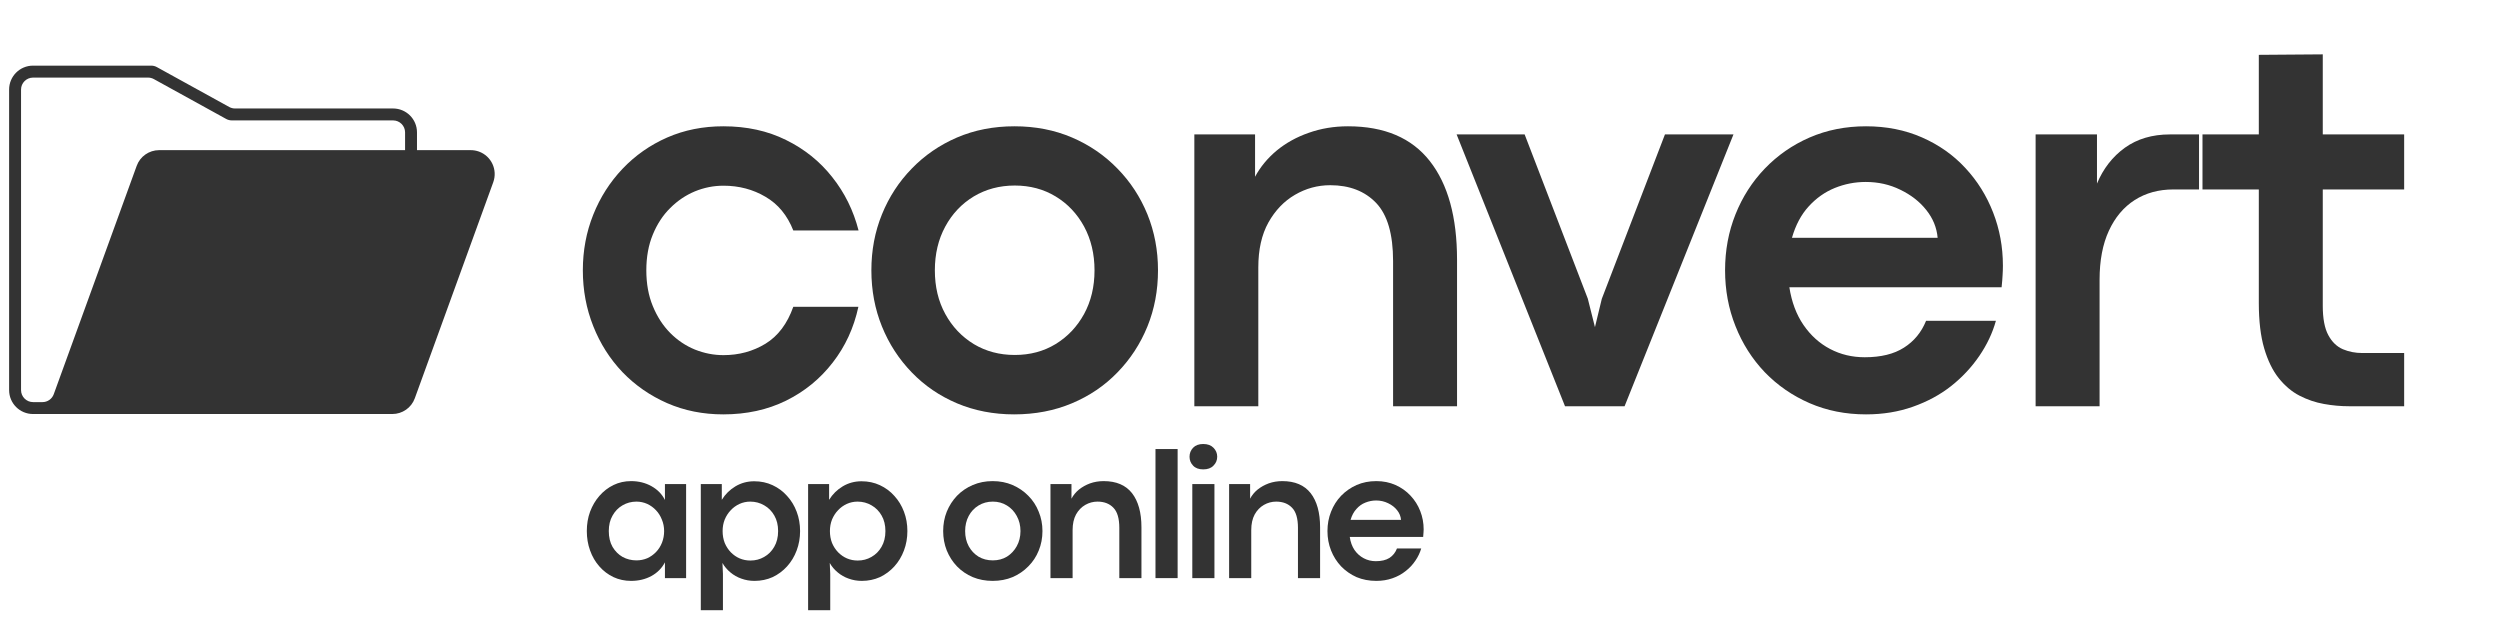 <svg xmlns="http://www.w3.org/2000/svg" xmlns:xlink="http://www.w3.org/1999/xlink" width="320" zoomAndPan="magnify" viewBox="0 0 240 60" height="80" preserveAspectRatio="xMidYMid meet" version="1.0"><defs><g/><clipPath id="2a54ffd1e6"><path d="M 0.875 6 L 48 6 L 48 39.75 L 0.875 39.75 Z M 0.875 6 " clip-rule="nonzero"/></clipPath><clipPath id="33dc2ff028"><rect x="0" width="179" y="0" height="46"/></clipPath></defs><g clip-path="url(#2a54ffd1e6)"><path fill="#333333" d="M 3.172 7.449 L 14.215 7.449 C 14.41 7.449 14.602 7.5 14.766 7.59 L 21.711 11.418 C 21.879 11.512 22.07 11.559 22.266 11.559 L 37.734 11.559 C 38.371 11.559 38.887 12.074 38.887 12.707 L 38.887 14.414 L 15.277 14.414 C 14.312 14.414 13.445 15.02 13.121 15.926 L 5.16 37.844 C 4.996 38.297 4.566 38.602 4.082 38.602 L 3.172 38.602 C 2.539 38.602 2.02 38.086 2.02 37.449 L 2.02 8.598 C 2.02 7.965 2.539 7.449 3.172 7.449 Z M 3.172 6.301 C 1.898 6.301 0.875 7.332 0.875 8.598 L 0.875 37.449 C 0.875 38.719 1.898 39.746 3.172 39.746 L 37.66 39.746 C 38.629 39.746 39.492 39.145 39.82 38.238 L 47.352 17.496 C 47.785 16.301 47.172 14.988 45.98 14.551 C 45.727 14.461 45.461 14.414 45.195 14.414 L 40.031 14.414 L 40.031 12.707 C 40.031 11.441 39.004 10.414 37.734 10.414 L 22.559 10.414 C 22.363 10.414 22.176 10.363 22.004 10.27 L 15.066 6.445 C 14.895 6.348 14.703 6.301 14.512 6.301 L 3.172 6.301 " fill-opacity="1" fill-rule="nonzero"/></g><g transform="matrix(1, 0, 0, 1, 54, 2)"><g clip-path="url(#33dc2ff028)"><g fill="#333333" fill-opacity="1"><g transform="translate(0.203, 36.999)"><g><path d="M 15.234 0.781 C 13.285 0.781 11.488 0.422 9.844 -0.297 C 8.207 -1.016 6.781 -2.004 5.562 -3.266 C 4.352 -4.535 3.414 -6.008 2.75 -7.688 C 2.082 -9.363 1.75 -11.148 1.75 -13.047 C 1.75 -14.941 2.082 -16.723 2.75 -18.391 C 3.414 -20.055 4.352 -21.523 5.562 -22.797 C 6.781 -24.078 8.207 -25.078 9.844 -25.797 C 11.488 -26.516 13.285 -26.875 15.234 -26.875 C 17.484 -26.875 19.488 -26.438 21.25 -25.562 C 23.02 -24.695 24.5 -23.508 25.688 -22 C 26.883 -20.5 27.727 -18.789 28.219 -16.875 L 21.953 -16.875 C 21.379 -18.332 20.488 -19.41 19.281 -20.109 C 18.082 -20.816 16.738 -21.172 15.25 -21.172 C 14.301 -21.172 13.383 -20.988 12.5 -20.625 C 11.625 -20.258 10.836 -19.727 10.141 -19.031 C 9.441 -18.344 8.883 -17.492 8.469 -16.484 C 8.051 -15.473 7.844 -14.328 7.844 -13.047 C 7.844 -11.766 8.051 -10.617 8.469 -9.609 C 8.883 -8.598 9.441 -7.738 10.141 -7.031 C 10.836 -6.332 11.629 -5.801 12.516 -5.438 C 13.41 -5.082 14.32 -4.906 15.25 -4.906 C 16.738 -4.906 18.082 -5.27 19.281 -6 C 20.488 -6.738 21.379 -7.922 21.953 -9.547 L 28.203 -9.547 C 27.766 -7.523 26.941 -5.738 25.734 -4.188 C 24.535 -2.633 23.039 -1.414 21.25 -0.531 C 19.469 0.344 17.461 0.781 15.234 0.781 Z M 15.234 0.781 "/></g></g></g><g fill="#333333" fill-opacity="1"><g transform="translate(27.902, 36.999)"><g><path d="M 15.453 0.781 C 13.473 0.781 11.645 0.426 9.969 -0.281 C 8.301 -0.988 6.852 -1.977 5.625 -3.25 C 4.395 -4.52 3.441 -5.988 2.766 -7.656 C 2.086 -9.332 1.75 -11.129 1.75 -13.047 C 1.75 -14.961 2.086 -16.754 2.766 -18.422 C 3.441 -20.086 4.395 -21.551 5.625 -22.812 C 6.852 -24.082 8.301 -25.078 9.969 -25.797 C 11.645 -26.516 13.484 -26.875 15.484 -26.875 C 17.492 -26.875 19.336 -26.516 21.016 -25.797 C 22.691 -25.078 24.145 -24.082 25.375 -22.812 C 26.613 -21.551 27.57 -20.086 28.25 -18.422 C 28.926 -16.754 29.266 -14.961 29.266 -13.047 C 29.266 -11.117 28.926 -9.32 28.25 -7.656 C 27.57 -5.988 26.613 -4.52 25.375 -3.25 C 24.145 -1.977 22.688 -0.988 21 -0.281 C 19.32 0.426 17.473 0.781 15.453 0.781 Z M 15.516 -4.922 C 16.984 -4.922 18.289 -5.27 19.438 -5.969 C 20.594 -6.676 21.504 -7.641 22.172 -8.859 C 22.836 -10.078 23.172 -11.473 23.172 -13.047 C 23.172 -14.617 22.836 -16.02 22.172 -17.25 C 21.504 -18.477 20.594 -19.441 19.438 -20.141 C 18.289 -20.836 16.984 -21.188 15.516 -21.188 C 14.055 -21.188 12.742 -20.836 11.578 -20.141 C 10.422 -19.441 9.508 -18.477 8.844 -17.25 C 8.176 -16.02 7.844 -14.617 7.844 -13.047 C 7.844 -11.473 8.176 -10.078 8.844 -8.859 C 9.508 -7.641 10.422 -6.676 11.578 -5.969 C 12.742 -5.27 14.055 -4.922 15.516 -4.922 Z M 15.516 -4.922 "/></g></g></g><g fill="#333333" fill-opacity="1"><g transform="translate(57.048, 36.999)"><g><path d="M 9.75 0 L 3.609 0 L 3.609 -26.094 L 9.438 -26.094 L 9.438 -22.031 C 9.945 -22.977 10.641 -23.816 11.516 -24.547 C 12.398 -25.273 13.426 -25.844 14.594 -26.25 C 15.758 -26.664 17.016 -26.875 18.359 -26.875 C 21.859 -26.875 24.477 -25.758 26.219 -23.531 C 27.957 -21.312 28.828 -18.156 28.828 -14.062 L 28.828 0 L 22.688 0 L 22.688 -13.938 C 22.688 -16.52 22.145 -18.379 21.062 -19.516 C 19.977 -20.648 18.508 -21.219 16.656 -21.219 C 15.445 -21.219 14.316 -20.91 13.266 -20.297 C 12.223 -19.691 11.375 -18.805 10.719 -17.641 C 10.07 -16.473 9.75 -15.035 9.75 -13.328 Z M 9.75 0 "/></g></g></g><g fill="#333333" fill-opacity="1"><g transform="translate(85.585, 36.999)"><g><path d="M 16.375 0 L 10.656 0 L 0.25 -26.094 L 6.781 -26.094 L 12.844 -10.328 L 13.531 -7.594 L 14.188 -10.312 L 20.25 -26.094 L 26.828 -26.094 Z M 16.375 0 "/></g></g></g><g fill="#333333" fill-opacity="1"><g transform="translate(109.857, 36.999)"><g><path d="M 28.422 -13.5 C 28.422 -13.176 28.41 -12.867 28.391 -12.578 C 28.379 -12.297 28.348 -11.91 28.297 -11.422 L 7.922 -11.422 C 8.141 -10.004 8.594 -8.797 9.281 -7.797 C 9.969 -6.797 10.816 -6.031 11.828 -5.5 C 12.836 -4.969 13.945 -4.703 15.156 -4.703 C 16.707 -4.703 17.961 -5.008 18.922 -5.625 C 19.891 -6.238 20.598 -7.098 21.047 -8.203 L 27.75 -8.203 C 27.426 -7.035 26.895 -5.91 26.156 -4.828 C 25.414 -3.742 24.516 -2.781 23.453 -1.938 C 22.391 -1.102 21.164 -0.441 19.781 0.047 C 18.406 0.535 16.906 0.781 15.281 0.781 C 13.32 0.781 11.516 0.422 9.859 -0.297 C 8.211 -1.016 6.781 -2.004 5.562 -3.266 C 4.352 -4.535 3.414 -6.008 2.75 -7.688 C 2.082 -9.363 1.75 -11.148 1.75 -13.047 C 1.75 -14.961 2.082 -16.754 2.75 -18.422 C 3.414 -20.086 4.352 -21.551 5.562 -22.812 C 6.781 -24.082 8.211 -25.078 9.859 -25.797 C 11.516 -26.516 13.32 -26.875 15.281 -26.875 C 17.238 -26.875 19.023 -26.52 20.641 -25.812 C 22.266 -25.102 23.656 -24.125 24.812 -22.875 C 25.969 -21.633 26.859 -20.207 27.484 -18.594 C 28.109 -16.988 28.422 -15.289 28.422 -13.5 Z M 8.172 -16.172 L 22.156 -16.172 C 22.07 -17.148 21.707 -18.039 21.062 -18.844 C 20.426 -19.645 19.598 -20.289 18.578 -20.781 C 17.566 -21.281 16.457 -21.531 15.25 -21.531 C 14.219 -21.531 13.227 -21.336 12.281 -20.953 C 11.332 -20.566 10.5 -19.977 9.781 -19.188 C 9.062 -18.406 8.523 -17.398 8.172 -16.172 Z M 8.172 -16.172 "/></g></g></g><g fill="#333333" fill-opacity="1"><g transform="translate(137.81, 36.999)"><g><path d="M 9.75 0 L 3.609 0 L 3.609 -26.094 L 9.5 -26.094 L 9.5 -21.375 C 10.102 -22.812 10.992 -23.957 12.172 -24.812 C 13.359 -25.664 14.801 -26.094 16.5 -26.094 L 19.297 -26.094 L 19.297 -20.812 L 16.828 -20.812 C 15.422 -20.812 14.188 -20.473 13.125 -19.797 C 12.062 -19.117 11.234 -18.133 10.641 -16.844 C 10.047 -15.562 9.75 -13.992 9.75 -12.141 Z M 9.75 0 "/></g></g></g><g fill="#333333" fill-opacity="1"><g transform="translate(157.158, 36.999)"><g><path d="M 19.641 0 L 14.344 0 C 13.562 0 12.758 -0.07 11.938 -0.219 C 11.125 -0.363 10.344 -0.629 9.594 -1.016 C 8.852 -1.398 8.188 -1.961 7.594 -2.703 C 7.008 -3.441 6.547 -4.395 6.203 -5.562 C 5.859 -6.738 5.688 -8.191 5.688 -9.922 L 5.688 -20.812 L 0.281 -20.812 L 0.281 -26.094 L 5.688 -26.094 L 5.688 -33.734 L 11.828 -33.781 L 11.828 -26.094 L 19.641 -26.094 L 19.641 -20.812 L 11.828 -20.812 L 11.828 -9.641 C 11.828 -8.422 12.004 -7.484 12.359 -6.828 C 12.711 -6.172 13.18 -5.719 13.766 -5.469 C 14.348 -5.227 14.961 -5.109 15.609 -5.109 L 19.641 -5.109 Z M 19.641 0 "/></g></g></g></g></g><g fill="#333333" fill-opacity="1"><g transform="translate(55.725, 55.499)"><g><path d="M 4.859 0.266 C 4.254 0.266 3.691 0.145 3.172 -0.094 C 2.648 -0.344 2.195 -0.688 1.812 -1.125 C 1.426 -1.562 1.129 -2.07 0.922 -2.656 C 0.711 -3.238 0.609 -3.859 0.609 -4.516 C 0.609 -5.18 0.711 -5.801 0.922 -6.375 C 1.141 -6.957 1.441 -7.469 1.828 -7.906 C 2.211 -8.344 2.66 -8.688 3.172 -8.938 C 3.691 -9.188 4.254 -9.312 4.859 -9.312 C 5.586 -9.312 6.238 -9.148 6.812 -8.828 C 7.395 -8.504 7.828 -8.062 8.109 -7.5 L 8.109 -9.031 L 10.141 -9.031 L 10.141 0 L 8.109 0 L 8.109 -1.516 C 7.816 -0.953 7.383 -0.516 6.812 -0.203 C 6.238 0.109 5.586 0.266 4.859 0.266 Z M 5.375 -1.703 C 5.738 -1.703 6.082 -1.77 6.406 -1.906 C 6.727 -2.051 7.008 -2.25 7.25 -2.5 C 7.5 -2.758 7.691 -3.062 7.828 -3.406 C 7.961 -3.75 8.031 -4.117 8.031 -4.516 C 8.031 -4.91 7.957 -5.281 7.812 -5.625 C 7.676 -5.969 7.488 -6.266 7.25 -6.516 C 7.008 -6.773 6.727 -6.977 6.406 -7.125 C 6.082 -7.27 5.738 -7.344 5.375 -7.344 C 4.883 -7.344 4.438 -7.223 4.031 -6.984 C 3.633 -6.754 3.316 -6.426 3.078 -6 C 2.836 -5.582 2.719 -5.086 2.719 -4.516 C 2.719 -3.93 2.836 -3.426 3.078 -3 C 3.328 -2.582 3.648 -2.258 4.047 -2.031 C 4.453 -1.812 4.895 -1.703 5.375 -1.703 Z M 5.375 -1.703 "/></g></g></g><g fill="#333333" fill-opacity="1"><g transform="translate(66.027, 55.499)"><g><path d="M 3.375 3.078 L 1.25 3.078 L 1.25 -9.031 L 3.266 -9.031 L 3.266 -7.516 C 3.598 -8.055 4.035 -8.488 4.578 -8.812 C 5.117 -9.133 5.719 -9.297 6.375 -9.297 C 7.02 -9.297 7.609 -9.172 8.141 -8.922 C 8.68 -8.672 9.145 -8.328 9.531 -7.891 C 9.926 -7.461 10.234 -6.957 10.453 -6.375 C 10.672 -5.801 10.781 -5.18 10.781 -4.516 C 10.781 -3.859 10.672 -3.238 10.453 -2.656 C 10.234 -2.07 9.926 -1.562 9.531 -1.125 C 9.133 -0.688 8.672 -0.344 8.141 -0.094 C 7.609 0.145 7.031 0.266 6.406 0.266 C 5.957 0.266 5.535 0.191 5.141 0.047 C 4.754 -0.086 4.406 -0.285 4.094 -0.547 C 3.781 -0.805 3.523 -1.109 3.328 -1.453 L 3.375 -0.406 Z M 6.016 -1.688 C 6.492 -1.688 6.93 -1.801 7.328 -2.031 C 7.734 -2.258 8.055 -2.582 8.297 -3 C 8.547 -3.426 8.672 -3.93 8.672 -4.516 C 8.672 -5.086 8.551 -5.582 8.312 -6 C 8.07 -6.426 7.75 -6.754 7.344 -6.984 C 6.938 -7.223 6.488 -7.344 6 -7.344 C 5.633 -7.344 5.289 -7.27 4.969 -7.125 C 4.645 -6.977 4.363 -6.773 4.125 -6.516 C 3.883 -6.266 3.691 -5.969 3.547 -5.625 C 3.41 -5.281 3.344 -4.91 3.344 -4.516 C 3.344 -4.109 3.41 -3.727 3.547 -3.375 C 3.691 -3.031 3.891 -2.727 4.141 -2.469 C 4.391 -2.219 4.672 -2.023 4.984 -1.891 C 5.305 -1.754 5.648 -1.688 6.016 -1.688 Z M 6.016 -1.688 "/></g></g></g><g fill="#333333" fill-opacity="1"><g transform="translate(76.328, 55.499)"><g><path d="M 3.375 3.078 L 1.25 3.078 L 1.25 -9.031 L 3.266 -9.031 L 3.266 -7.516 C 3.598 -8.055 4.035 -8.488 4.578 -8.812 C 5.117 -9.133 5.719 -9.297 6.375 -9.297 C 7.02 -9.297 7.609 -9.172 8.141 -8.922 C 8.68 -8.672 9.145 -8.328 9.531 -7.891 C 9.926 -7.461 10.234 -6.957 10.453 -6.375 C 10.672 -5.801 10.781 -5.18 10.781 -4.516 C 10.781 -3.859 10.672 -3.238 10.453 -2.656 C 10.234 -2.07 9.926 -1.562 9.531 -1.125 C 9.133 -0.688 8.672 -0.344 8.141 -0.094 C 7.609 0.145 7.031 0.266 6.406 0.266 C 5.957 0.266 5.535 0.191 5.141 0.047 C 4.754 -0.086 4.406 -0.285 4.094 -0.547 C 3.781 -0.805 3.523 -1.109 3.328 -1.453 L 3.375 -0.406 Z M 6.016 -1.688 C 6.492 -1.688 6.93 -1.801 7.328 -2.031 C 7.734 -2.258 8.055 -2.582 8.297 -3 C 8.547 -3.426 8.672 -3.93 8.672 -4.516 C 8.672 -5.086 8.551 -5.582 8.312 -6 C 8.07 -6.426 7.75 -6.754 7.344 -6.984 C 6.938 -7.223 6.488 -7.344 6 -7.344 C 5.633 -7.344 5.289 -7.27 4.969 -7.125 C 4.645 -6.977 4.363 -6.773 4.125 -6.516 C 3.883 -6.266 3.691 -5.969 3.547 -5.625 C 3.41 -5.281 3.344 -4.91 3.344 -4.516 C 3.344 -4.109 3.41 -3.727 3.547 -3.375 C 3.691 -3.031 3.891 -2.727 4.141 -2.469 C 4.391 -2.219 4.672 -2.023 4.984 -1.891 C 5.305 -1.754 5.648 -1.688 6.016 -1.688 Z M 6.016 -1.688 "/></g></g></g><g fill="#333333" fill-opacity="1"><g transform="translate(86.63, 55.499)"><g/></g></g><g fill="#333333" fill-opacity="1"><g transform="translate(89.935, 55.499)"><g><path d="M 5.359 0.266 C 4.672 0.266 4.035 0.145 3.453 -0.094 C 2.867 -0.344 2.363 -0.688 1.938 -1.125 C 1.52 -1.562 1.191 -2.07 0.953 -2.656 C 0.723 -3.238 0.609 -3.859 0.609 -4.516 C 0.609 -5.18 0.723 -5.801 0.953 -6.375 C 1.191 -6.957 1.52 -7.469 1.938 -7.906 C 2.363 -8.344 2.867 -8.688 3.453 -8.938 C 4.035 -9.188 4.672 -9.312 5.359 -9.312 C 6.055 -9.312 6.691 -9.188 7.266 -8.938 C 7.848 -8.688 8.352 -8.344 8.781 -7.906 C 9.219 -7.469 9.551 -6.957 9.781 -6.375 C 10.02 -5.801 10.141 -5.18 10.141 -4.516 C 10.141 -3.848 10.02 -3.223 9.781 -2.641 C 9.551 -2.066 9.219 -1.562 8.781 -1.125 C 8.352 -0.688 7.848 -0.344 7.266 -0.094 C 6.691 0.145 6.055 0.266 5.359 0.266 Z M 5.375 -1.703 C 5.883 -1.703 6.336 -1.82 6.734 -2.062 C 7.129 -2.312 7.441 -2.645 7.672 -3.062 C 7.91 -3.488 8.031 -3.973 8.031 -4.516 C 8.031 -5.055 7.91 -5.539 7.672 -5.969 C 7.441 -6.395 7.129 -6.727 6.734 -6.969 C 6.336 -7.219 5.883 -7.344 5.375 -7.344 C 4.863 -7.344 4.406 -7.219 4 -6.969 C 3.602 -6.727 3.289 -6.395 3.062 -5.969 C 2.832 -5.539 2.719 -5.055 2.719 -4.516 C 2.719 -3.973 2.832 -3.488 3.062 -3.062 C 3.289 -2.645 3.602 -2.312 4 -2.062 C 4.406 -1.82 4.863 -1.703 5.375 -1.703 Z M 5.375 -1.703 "/></g></g></g><g fill="#333333" fill-opacity="1"><g transform="translate(99.595, 55.499)"><g><path d="M 3.375 0 L 1.25 0 L 1.25 -9.031 L 3.266 -9.031 L 3.266 -7.625 C 3.441 -7.957 3.68 -8.25 3.984 -8.5 C 4.297 -8.75 4.648 -8.945 5.047 -9.094 C 5.453 -9.238 5.891 -9.312 6.359 -9.312 C 7.566 -9.312 8.473 -8.926 9.078 -8.156 C 9.68 -7.383 9.984 -6.289 9.984 -4.875 L 9.984 0 L 7.859 0 L 7.859 -4.828 C 7.859 -5.723 7.672 -6.363 7.297 -6.75 C 6.922 -7.145 6.41 -7.344 5.766 -7.344 C 5.348 -7.344 4.957 -7.238 4.594 -7.031 C 4.227 -6.82 3.93 -6.516 3.703 -6.109 C 3.484 -5.703 3.375 -5.203 3.375 -4.609 Z M 3.375 0 "/></g></g></g><g fill="#333333" fill-opacity="1"><g transform="translate(109.677, 55.499)"><g><path d="M 3.375 0 L 1.25 0 L 1.25 -12.391 L 3.375 -12.391 Z M 3.375 0 "/></g></g></g><g fill="#333333" fill-opacity="1"><g transform="translate(113.211, 55.499)"><g><path d="M 2.297 -10.438 C 1.879 -10.438 1.555 -10.555 1.328 -10.797 C 1.098 -11.035 0.984 -11.32 0.984 -11.656 C 0.984 -11.988 1.098 -12.273 1.328 -12.516 C 1.555 -12.754 1.879 -12.875 2.297 -12.875 C 2.723 -12.875 3.051 -12.754 3.281 -12.516 C 3.52 -12.273 3.641 -11.988 3.641 -11.656 C 3.641 -11.32 3.52 -11.035 3.281 -10.797 C 3.051 -10.555 2.723 -10.438 2.297 -10.438 Z M 3.375 0 L 1.25 0 L 1.25 -9.031 L 3.375 -9.031 Z M 3.375 0 "/></g></g></g><g fill="#333333" fill-opacity="1"><g transform="translate(116.745, 55.499)"><g><path d="M 3.375 0 L 1.25 0 L 1.25 -9.031 L 3.266 -9.031 L 3.266 -7.625 C 3.441 -7.957 3.68 -8.25 3.984 -8.5 C 4.297 -8.75 4.648 -8.945 5.047 -9.094 C 5.453 -9.238 5.891 -9.312 6.359 -9.312 C 7.566 -9.312 8.473 -8.926 9.078 -8.156 C 9.68 -7.383 9.984 -6.289 9.984 -4.875 L 9.984 0 L 7.859 0 L 7.859 -4.828 C 7.859 -5.723 7.672 -6.363 7.297 -6.75 C 6.922 -7.145 6.41 -7.344 5.766 -7.344 C 5.348 -7.344 4.957 -7.238 4.594 -7.031 C 4.227 -6.82 3.93 -6.516 3.703 -6.109 C 3.484 -5.703 3.375 -5.203 3.375 -4.609 Z M 3.375 0 "/></g></g></g><g fill="#333333" fill-opacity="1"><g transform="translate(126.827, 55.499)"><g><path d="M 9.844 -4.672 C 9.844 -4.566 9.836 -4.461 9.828 -4.359 C 9.828 -4.254 9.816 -4.117 9.797 -3.953 L 2.75 -3.953 C 2.82 -3.461 2.973 -3.047 3.203 -2.703 C 3.441 -2.359 3.738 -2.094 4.094 -1.906 C 4.445 -1.719 4.832 -1.625 5.25 -1.625 C 5.789 -1.625 6.227 -1.727 6.562 -1.938 C 6.895 -2.156 7.133 -2.457 7.281 -2.844 L 9.609 -2.844 C 9.492 -2.438 9.305 -2.047 9.047 -1.672 C 8.797 -1.297 8.484 -0.961 8.109 -0.672 C 7.742 -0.379 7.32 -0.148 6.844 0.016 C 6.375 0.18 5.859 0.266 5.297 0.266 C 4.609 0.266 3.977 0.145 3.406 -0.094 C 2.844 -0.344 2.348 -0.688 1.922 -1.125 C 1.504 -1.57 1.18 -2.082 0.953 -2.656 C 0.723 -3.238 0.609 -3.859 0.609 -4.516 C 0.609 -5.18 0.723 -5.801 0.953 -6.375 C 1.18 -6.957 1.504 -7.469 1.922 -7.906 C 2.348 -8.344 2.844 -8.688 3.406 -8.938 C 3.977 -9.188 4.609 -9.312 5.297 -9.312 C 5.973 -9.312 6.586 -9.188 7.141 -8.938 C 7.703 -8.688 8.18 -8.348 8.578 -7.922 C 8.984 -7.492 9.297 -7 9.516 -6.438 C 9.734 -5.883 9.844 -5.297 9.844 -4.672 Z M 2.828 -5.594 L 7.672 -5.594 C 7.641 -5.938 7.516 -6.242 7.297 -6.516 C 7.078 -6.797 6.789 -7.02 6.438 -7.188 C 6.082 -7.363 5.695 -7.453 5.281 -7.453 C 4.926 -7.453 4.582 -7.383 4.25 -7.25 C 3.926 -7.125 3.641 -6.922 3.391 -6.641 C 3.141 -6.367 2.953 -6.02 2.828 -5.594 Z M 2.828 -5.594 "/></g></g></g></svg>